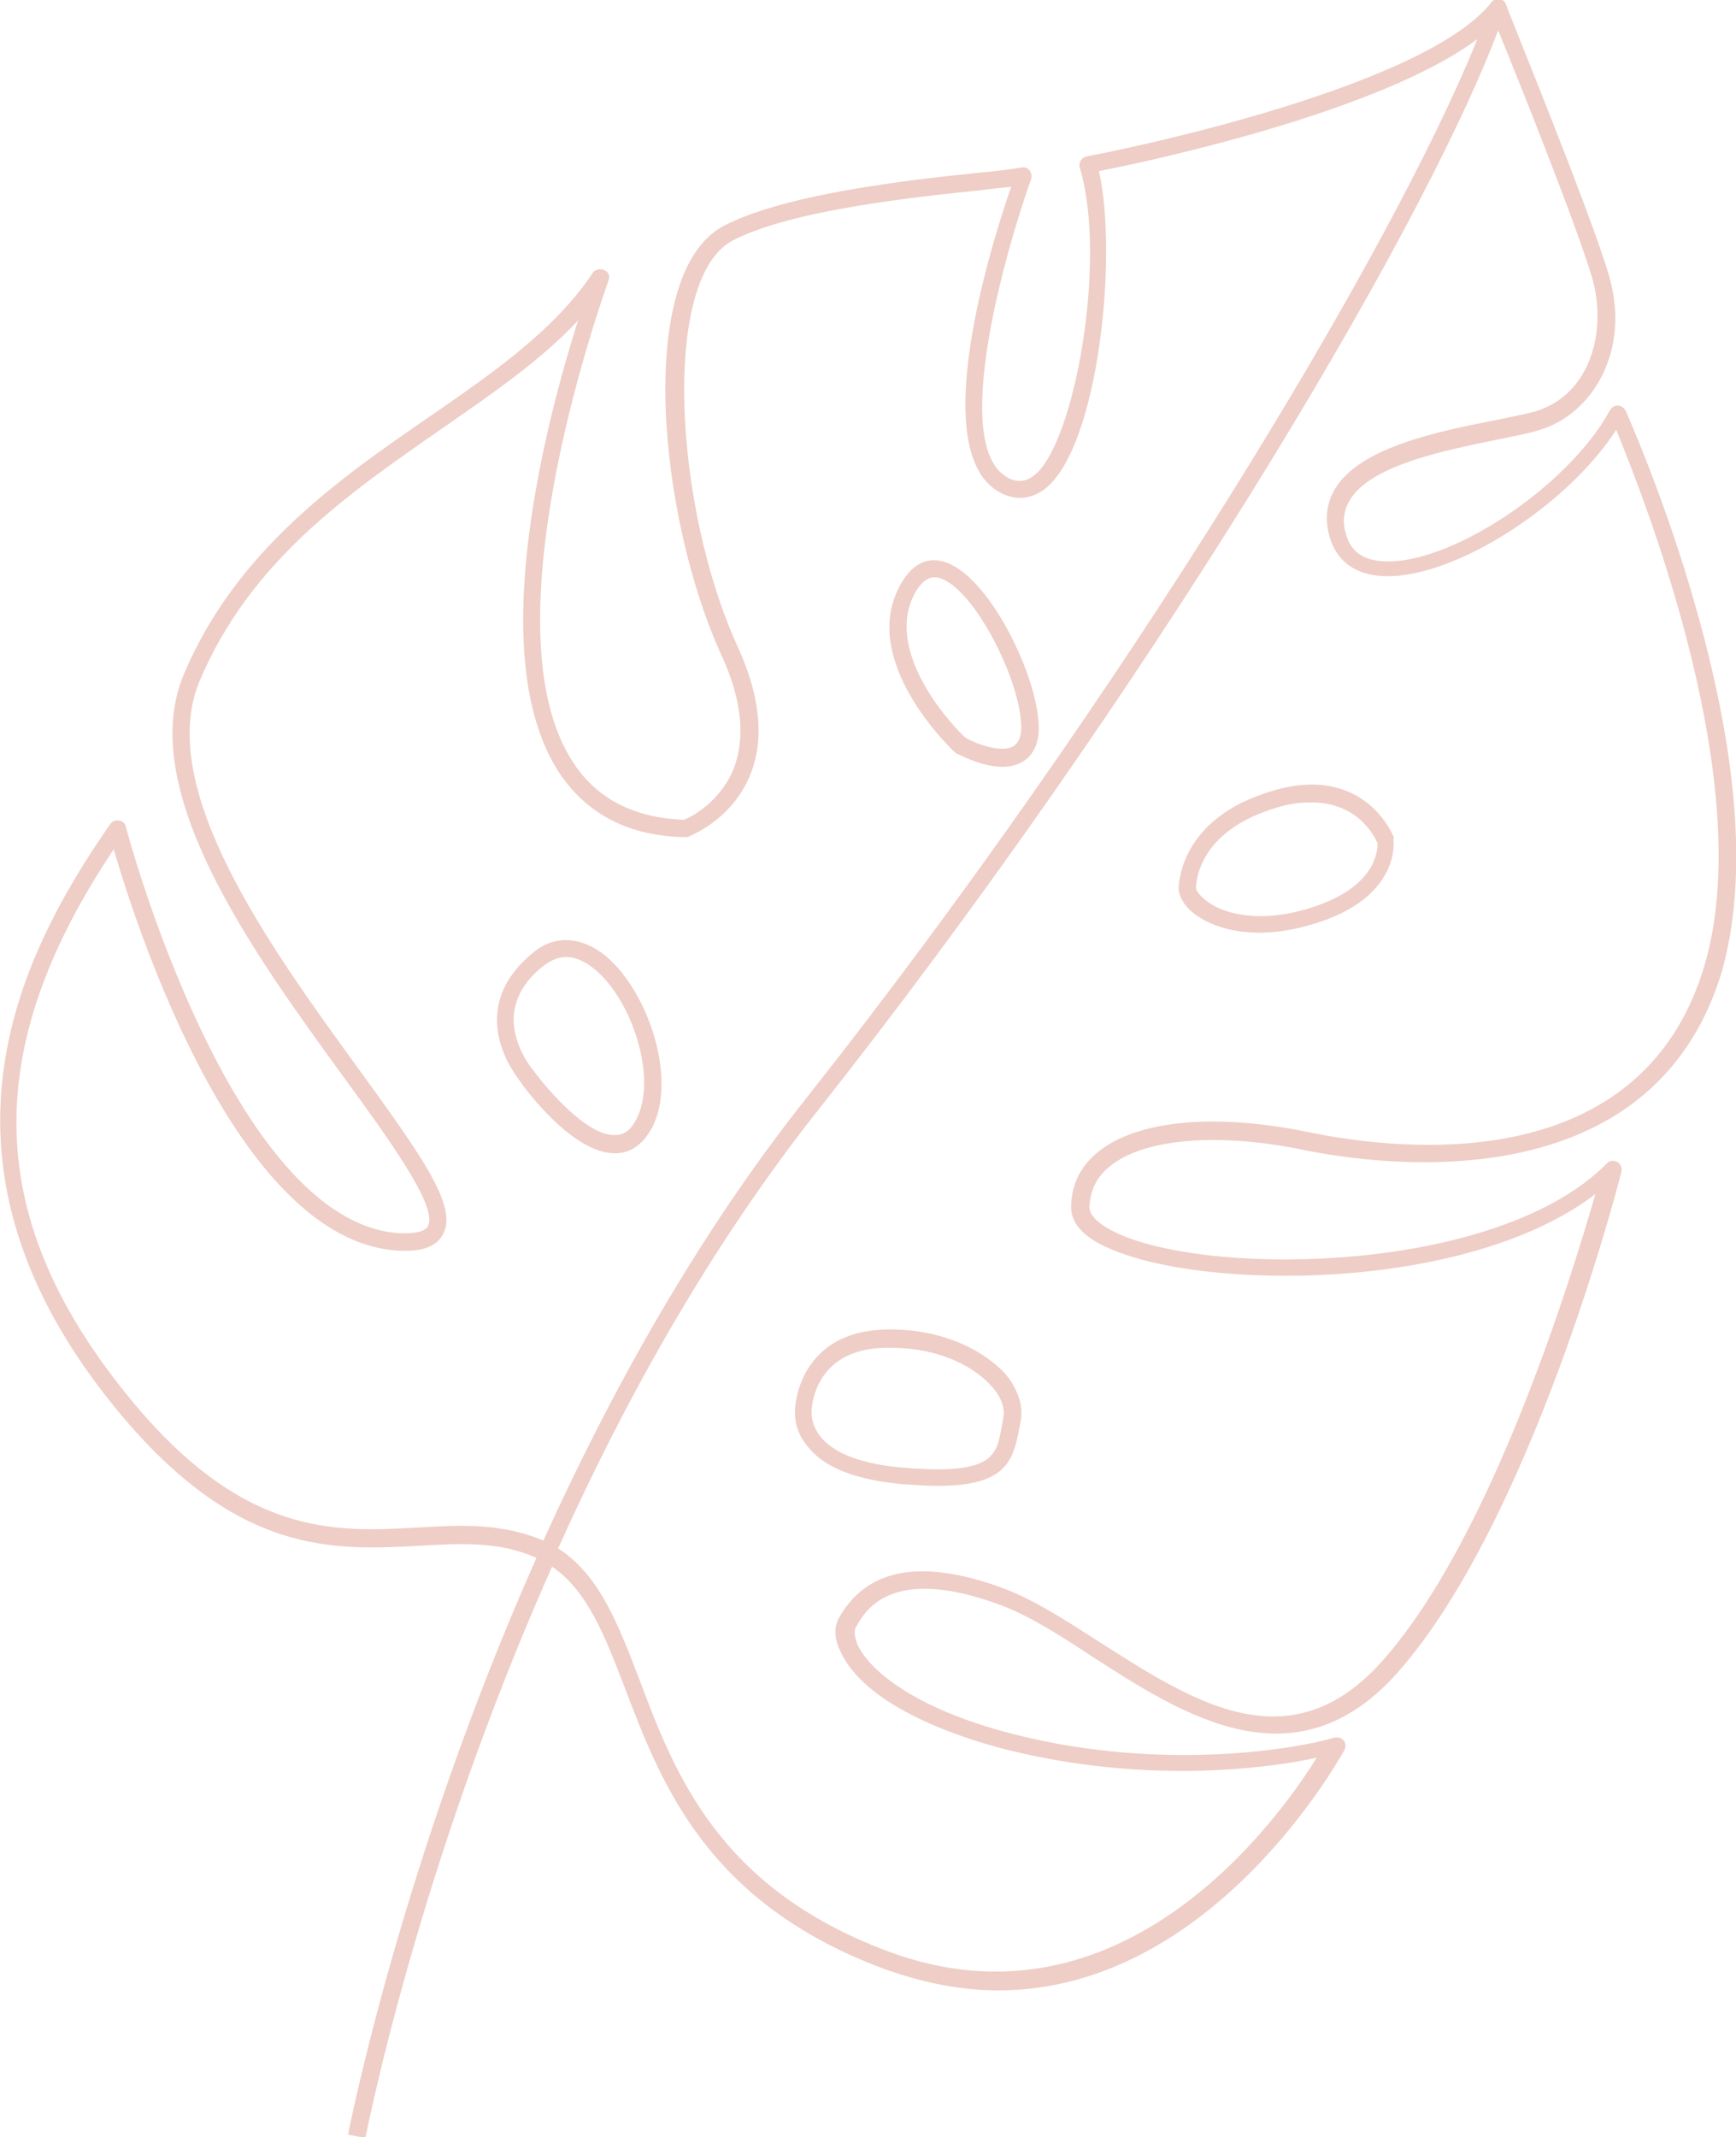 <?xml version="1.0" encoding="utf-8"?>
<!-- Generator: Adobe Illustrator 24.0.1, SVG Export Plug-In . SVG Version: 6.00 Build 0)  -->
<svg xmlns="http://www.w3.org/2000/svg" xmlns:xlink="http://www.w3.org/1999/xlink" x="0px" y="0px" viewBox="0 0 200 246.1" style="enable-background:new 0 0 200 246.1;" xml:space="preserve">
<style type="text/css">
	.st0{fill:#E1845C;}
	.st1{fill:#235675;}
	.st2{fill:#1D4B68;}
	.st3{fill:#CA4737;}
	.st4{fill:#731C1D;}
	.st5{fill:none;stroke:#040000;stroke-miterlimit:10;}
	.st6{fill:none;stroke:#323333;stroke-miterlimit:10;}
	.st7{fill:#EDCDC5;}
	.st8{fill:#323333;}
	.st9{fill:#EECEC6;}
	.st10{fill:none;stroke:#FDF8F6;stroke-width:8;stroke-miterlimit:10;}
	.st11{fill:#0D3A61;}
	.st12{fill:#E5BAAB;}
</style>
<g>
	<path class="st9" d="M110.1,86.7c0.1,0.1,0.1,0.1,0.2,0.1c0.4,0.2,2.9,1.5,5.2,1.5c0.9,0,1.7-0.2,2.5-0.7c1.3-0.9,1.9-2.6,1.6-4.9   c-0.6-6.1-6.2-17.1-11.2-18.1c-1.3-0.3-3.2,0-4.7,2.8C98.9,76.1,109.6,86.3,110.1,86.7z M105.4,68.3c1-1.8,2-1.9,2.6-1.8   c3.7,0.7,9,10.5,9.6,16.3c0.2,1.6-0.1,2.6-0.8,3.1c-1.4,0.9-4.4-0.3-5.5-0.9C110.3,84.2,101.6,75.3,105.4,68.3z" />
	<path class="st9" d="M195.5,70.4c-3.6-12.9-8.2-23-8.2-23.1c-0.2-0.3-0.5-0.6-0.9-0.6c-0.4,0-0.7,0.2-0.9,0.5   c-4.8,8.9-18.9,18.2-26.5,17.4c-2.1-0.2-3.4-1.2-3.9-3c-0.5-1.5-0.3-2.8,0.4-4c2.4-4.1,11.3-5.8,17.1-7c1.9-0.4,3.6-0.7,4.8-1.1   c6-1.8,10.6-9.1,7.9-18c-2.4-7.9-11.5-30-11.8-31c-0.1-0.3-0.4-0.6-0.8-0.6c-0.4,0-0.7,0.1-0.9,0.4c-8.3,10.4-46.3,17.7-46.6,17.7   c-0.3,0.1-0.5,0.2-0.7,0.5c-0.1,0.2-0.2,0.5-0.1,0.8c3.2,10.6-0.6,31.7-5.2,35.4c-1,0.8-2,0.9-3.1,0.3c-6.7-3.6-0.3-26,2.7-34.4   c0.1-0.4,0-0.7-0.2-1c-0.3-0.3-0.6-0.4-1-0.3c-0.5,0.1-2.6,0.4-4.9,0.6c-7.8,0.8-22.2,2.4-29.3,6.1c-10.3,5.4-7.5,33.7-0.3,49.4   c2.4,5.2,2.8,9.6,1.4,13.2c-1.6,3.8-4.9,5.5-5.7,5.8c-5.7-0.2-10-2.4-12.7-6.5c-10.6-15.8,3.9-55.2,4-55.6c0.2-0.5,0-1-0.5-1.2   c-0.4-0.2-1-0.1-1.3,0.3C64,37.9,57,42.8,49.6,47.9c-10.5,7.2-22.4,15.5-28.4,29.7C15.5,91,29.4,110,39.5,123.9   c5.4,7.4,11,15.1,9.8,17.3c-0.3,0.6-1.5,0.9-3.4,0.8c-19.3-1.4-31.3-46.3-31.4-46.8c-0.1-0.4-0.4-0.7-0.8-0.7   c-0.4-0.1-0.8,0.1-1,0.4c-10.8,15.5-22.5,39.3,0.9,67.6c13.8,16.7,24.9,16,34.7,15.5c5-0.3,9.3-0.5,13.5,1.4   c-15.6,35.1-21.6,65.9-21.7,66.4l2,0.4c0.1-0.5,6-31,21.5-65.8c4.1,2.8,6.1,8,8.4,14c4.2,11,9.4,24.7,29.8,32.3   c4.7,1.7,9.1,2.5,13.2,2.5c24.9,0,39.7-27.4,39.9-27.7c0.2-0.4,0.1-0.8-0.1-1.1c-0.3-0.3-0.7-0.4-1.1-0.3   c-4.4,1.3-19.6,3.9-36.5-0.3c-11.3-2.8-16.9-7.2-18.4-10.4c-0.4-1-0.4-1.7-0.2-2c1-1.8,3.9-7.3,16.6-2.6c3.3,1.2,6.9,3.5,10.7,6   c10.4,6.7,23.4,15.1,35.2,1.7c15.3-17.4,25.3-55.9,25.7-57.6c0.1-0.4-0.1-0.9-0.5-1.1c-0.4-0.2-0.9-0.2-1.2,0.2   c-12.4,12.5-44.9,13.1-56.2,8.1c-2.2-1-3.4-2.1-3.4-3.1c0.1-2,0.9-3.6,2.5-4.8c3.9-3.1,12.4-3.8,22.1-1.8c9.3,1.9,40.1,6,48.2-20.3   C201.3,101.8,200.4,87.8,195.5,70.4z M53.1,175.7c-1.6,0-3.3,0.1-5,0.2c-9.3,0.5-19.9,1.2-33-14.7c-16.9-20.5-17.6-40.1-2-63.4   c2.7,9.2,14.2,44.9,32.6,46.2c2.8,0.2,4.5-0.4,5.3-1.8c1.8-3.2-2.2-8.8-9.9-19.4c-9.8-13.5-23.3-32-18.1-44.4   C28.8,64.7,39.9,57,50.7,49.5c5.9-4.1,11.5-7.9,15.9-12.6c-1.3,4.1-3.1,10.3-4.4,17c-3.2,16.3-2.4,28.1,2.3,35.2   c3.2,4.7,8,7.2,14.5,7.3c0.1,0,0.3,0,0.4-0.1c0.2-0.1,4.9-1.9,7-7c1.7-4.1,1.2-9.1-1.4-14.8c-7.3-15.9-8.9-42.4-0.6-46.8   c6.7-3.5,20.9-5,28.6-5.8c1.5-0.2,2.7-0.3,3.5-0.4c-2.4,6.9-9.8,30.6-1.3,35.2c1.8,1,3.7,0.8,5.3-0.5c6.1-5,8.3-26.9,6.1-36.5   c5.7-1.1,32.4-6.8,43.6-15.2c-9.8,24.4-40.8,75.8-77.5,122.2c-12.5,15.8-22.4,33.7-30.1,50.7C59.5,176.1,56.4,175.7,53.1,175.7z    M196.3,111.4c-7.3,24.1-34.5,21.3-45.9,18.9c-10.4-2.1-19.2-1.3-23.7,2.2c-2.1,1.6-3.2,3.7-3.3,6.3c-0.1,2,1.4,3.7,4.5,5   c10.9,4.8,41.1,5,55.9-6.3c-2.8,9.7-11.9,39.4-24.4,53.6c-10.7,12.2-21.9,4.9-32.7-2c-3.9-2.5-7.6-4.9-11.1-6.2   c-9.5-3.5-15.8-2.3-19,3.5c-0.5,1-0.5,2.3,0.2,3.7c3.1,7,15.9,10.6,19.7,11.5c15.1,3.7,28.9,2.2,35.2,0.8   c-4.6,7.4-22.6,32.3-49.4,22.3c-19.6-7.3-24.6-20.6-28.6-31.2c-2.5-6.5-4.6-12.1-9.4-15.2c7.6-16.9,17.4-34.6,29.9-50.4   c37.6-47.6,69.3-100.4,78.4-124.4c2.5,6.1,8.9,22.1,10.8,28.4c1.8,6.1-0.1,13.6-6.6,15.5c-1.1,0.3-2.7,0.6-4.6,1   c-6.6,1.3-15.5,3.1-18.4,7.9c-1,1.7-1.2,3.5-0.6,5.6c0.8,2.6,2.7,4.1,5.6,4.4c7.9,0.8,21.5-7.7,27.4-16.8   C189.6,57.8,202.6,90.8,196.3,111.4z" />
	<path class="st9" d="M160.6,96.5c0-0.1-3.3-8.7-14.1-5.4c-10.1,3-10.6,10-10.7,10.9c-0.1,0.9,0.4,2,1.4,2.9   c1.6,1.4,4.3,2.5,7.9,2.5c1.8,0,3.9-0.3,6.2-1c0,0,0,0,0,0c10.1-3,9.3-9.6,9.2-9.8C160.6,96.6,160.6,96.5,160.6,96.5z M150.8,104.6   c-5.9,1.8-10.2,0.6-12.1-1.1c-0.8-0.7-0.9-1.1-0.9-1.2c0-0.1,0-0.1,0-0.2c0-0.3,0.1-6.4,9.3-9.1c1.5-0.5,2.9-0.6,4-0.6   c5.4,0,7.3,4,7.6,4.7C158.7,97.8,158.7,102.2,150.8,104.6z" />
	<path class="st9" d="M101.9,153.1c-9.6,0.3-10.3,8.4-10.3,9.2c0,0.4-0.2,2.3,1.4,4.2c1.9,2.5,5.6,3.9,10.9,4.4   c1.6,0.1,2.9,0.2,4.1,0.2c7.6,0,8.7-2.6,9.4-6.5c0.1-0.3,0.1-0.7,0.2-1c0.3-1.7-0.3-3.6-1.7-5.3   C113.6,155.7,108.7,152.9,101.9,153.1z M115.6,163.2c-0.1,0.4-0.1,0.7-0.2,1.1c-0.6,3.3-0.9,5.6-11.4,4.7c-5.9-0.5-8.4-2.2-9.5-3.6   c-1.1-1.4-1-2.7-1-2.8c0,0,0-0.1,0-0.1c0-0.3,0.2-7.1,8.4-7.3c0.2,0,0.5,0,0.7,0c5.8,0,9.8,2.3,11.7,4.5   C115.3,160.8,115.8,162.1,115.6,163.2z" />
	<path class="st9" d="M69.8,110.1c-2.8-2.3-6-2.5-8.5-0.3c-2.4,2-3.8,4.3-4,6.9c-0.4,4.3,2.6,7.7,2.6,7.8c0.6,0.9,6.1,8.3,10.9,8.3   c0.1,0,0.2,0,0.3,0c1.7-0.1,3-1.1,4-2.9C78.1,124.2,74.6,114.1,69.8,110.1z M73.3,128.9c-0.6,1.2-1.4,1.8-2.4,1.8   c-3.2,0.2-7.9-5.3-9.5-7.5c0,0-2.5-2.9-2.2-6.4c0.2-2,1.3-3.9,3.3-5.5c0.9-0.7,1.8-1.1,2.7-1.1c1.1,0,2.2,0.5,3.3,1.4   C72.8,115.1,75.8,124.2,73.3,128.9z" />
</g>
</svg>

